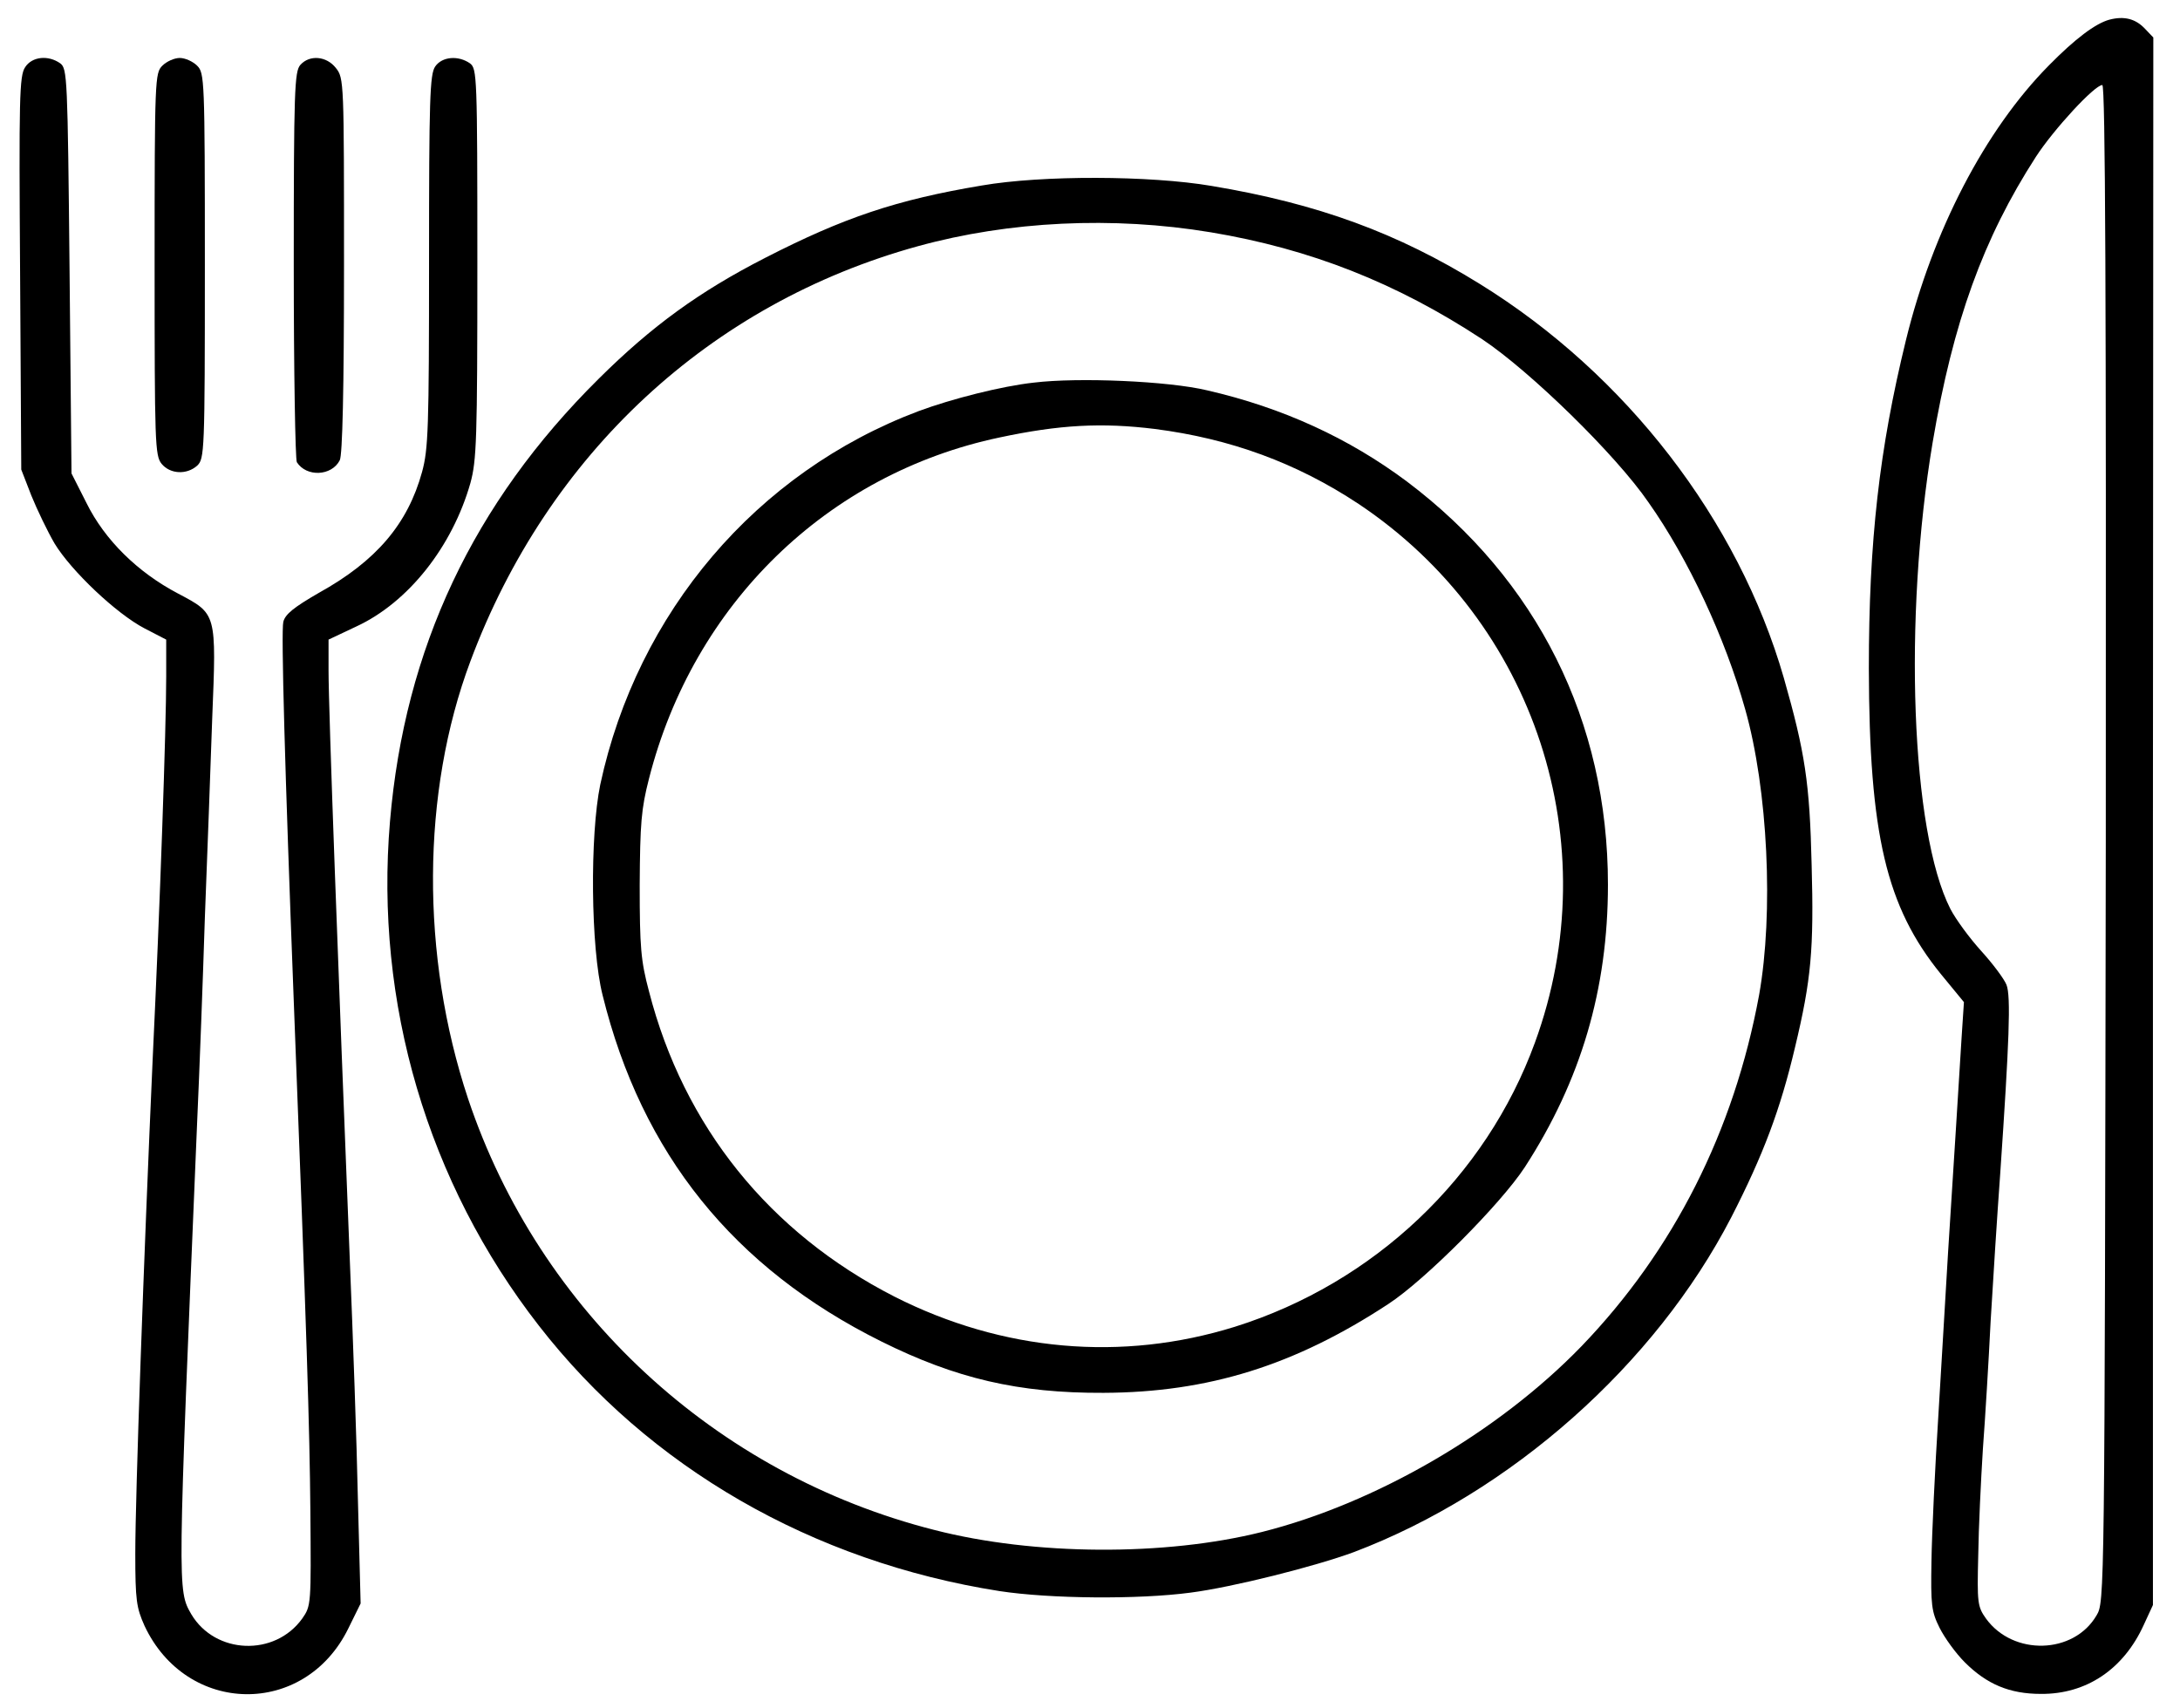 <?xml version="1.0" standalone="no"?>
<!DOCTYPE svg PUBLIC "-//W3C//DTD SVG 20010904//EN"
 "http://www.w3.org/TR/2001/REC-SVG-20010904/DTD/svg10.dtd">
<svg version="1.0" xmlns="http://www.w3.org/2000/svg"
 width="564pt" height="442pt" viewBox="0 0 564 442"
 preserveAspectRatio="xMidYMid meet">

<g transform="translate(0,442) scale(0.1,-0.1)"
fill="#000000" stroke="none">
<path d="M5457 4369 c-36 -10 -88 -49 -156 -118 -166 -168 -301 -429 -370
-711 -69 -282 -96 -520 -96 -850 1 -430 45 -616 186 -790 l60 -73 -6 -91 c-3
-50 -10 -158 -15 -241 -5 -82 -14 -224 -20 -315 -5 -91 -17 -280 -25 -420 -9
-140 -17 -311 -18 -380 -2 -113 0 -130 21 -172 13 -26 42 -66 65 -89 57 -57
116 -82 197 -82 118 -1 214 64 266 178 l24 52 0 2028 1 2028 -21 22 c-25 27
-55 34 -93 24z m-9 -2131 c-3 -1960 -3 -1963 -24 -1998 -59 -101 -216 -105
-286 -8 -22 31 -23 41 -20 163 1 72 7 195 12 275 6 80 15 228 20 330 6 102 17
275 25 385 23 337 28 458 16 487 -6 15 -35 54 -65 87 -30 33 -66 82 -80 109
-102 200 -122 753 -46 1207 53 313 131 528 267 739 46 71 152 186 172 186 8 0
10 -551 9 -1962z"/>
<path d="M65 4246 c-15 -22 -16 -81 -13 -533 l3 -508 26 -67 c15 -37 42 -93
60 -124 43 -71 160 -182 233 -220 l56 -29 0 -95 c0 -133 -16 -592 -35 -990
-23 -515 -45 -1130 -45 -1280 0 -121 3 -140 24 -187 109 -232 414 -237 527 -7
l32 65 -7 267 c-3 147 -13 427 -21 622 -30 753 -55 1421 -55 1525 l0 80 72 34
c134 62 248 206 295 371 16 59 18 110 18 568 0 487 -1 504 -19 518 -30 21 -72
18 -90 -8 -14 -20 -16 -84 -16 -503 0 -435 -2 -487 -18 -546 -37 -135 -119
-231 -267 -313 -64 -37 -87 -55 -92 -75 -6 -24 4 -381 27 -981 34 -875 41
-1102 43 -1320 2 -242 2 -245 -21 -278 -71 -99 -225 -93 -287 11 -36 63 -36
54 15 1272 6 132 15 371 20 530 6 160 15 391 19 515 11 275 12 271 -88 324
-105 55 -190 139 -237 234 l-39 77 -5 523 c-5 504 -6 524 -24 538 -31 22 -73
18 -91 -10z"/>
<path d="M420 4250 c-19 -19 -20 -33 -20 -514 0 -462 1 -495 18 -516 22 -27
65 -29 92 -5 19 18 20 34 20 517 0 485 -1 499 -20 518 -11 11 -31 20 -45 20
-14 0 -34 -9 -45 -20z"/>
<path d="M777 4252 c-15 -17 -17 -67 -17 -518 0 -274 4 -504 8 -510 25 -39 90
-36 111 5 7 13 11 182 11 504 0 475 0 485 -21 511 -24 31 -68 35 -92 8z"/>
<path d="M2540 3940 c-221 -37 -357 -83 -560 -187 -170 -87 -293 -176 -431
-313 -325 -322 -502 -698 -540 -1145 -40 -470 97 -935 385 -1305 285 -367 708
-611 1192 -687 131 -20 359 -22 494 -4 109 14 323 68 423 105 406 154 779 485
976 866 83 162 127 279 165 440 42 175 49 254 43 472 -5 213 -17 291 -72 484
-118 409 -408 785 -786 1019 -213 132 -419 208 -695 254 -159 27 -438 28 -594
1z m592 -121 c258 -43 481 -131 703 -277 123 -82 345 -298 430 -422 103 -146
198 -350 250 -535 59 -208 74 -527 36 -740 -65 -352 -221 -661 -460 -909 -215
-222 -532 -406 -826 -480 -251 -63 -590 -61 -847 5 -568 144 -1023 566 -1207
1116 -123 370 -121 793 6 1132 200 536 620 926 1158 1074 236 65 504 78 757
36z"/>
<path d="M2675 3430 c-83 -9 -213 -42 -299 -74 -419 -158 -727 -520 -823 -966
-27 -130 -25 -423 6 -545 101 -410 339 -706 721 -896 193 -96 355 -134 575
-133 271 1 495 71 737 230 95 62 291 259 353 354 145 224 215 460 215 731 0
423 -183 789 -520 1043 -150 112 -321 191 -517 236 -100 24 -333 34 -448 20z
m313 -120 c195 -25 367 -88 527 -194 457 -305 645 -878 456 -1394 -127 -348
-416 -622 -776 -735 -292 -91 -601 -64 -881 78 -323 165 -545 440 -635 790
-21 79 -24 113 -24 275 1 160 4 197 24 275 115 452 461 789 907 883 155 33
264 39 402 22z"/>
</g>
</svg>

